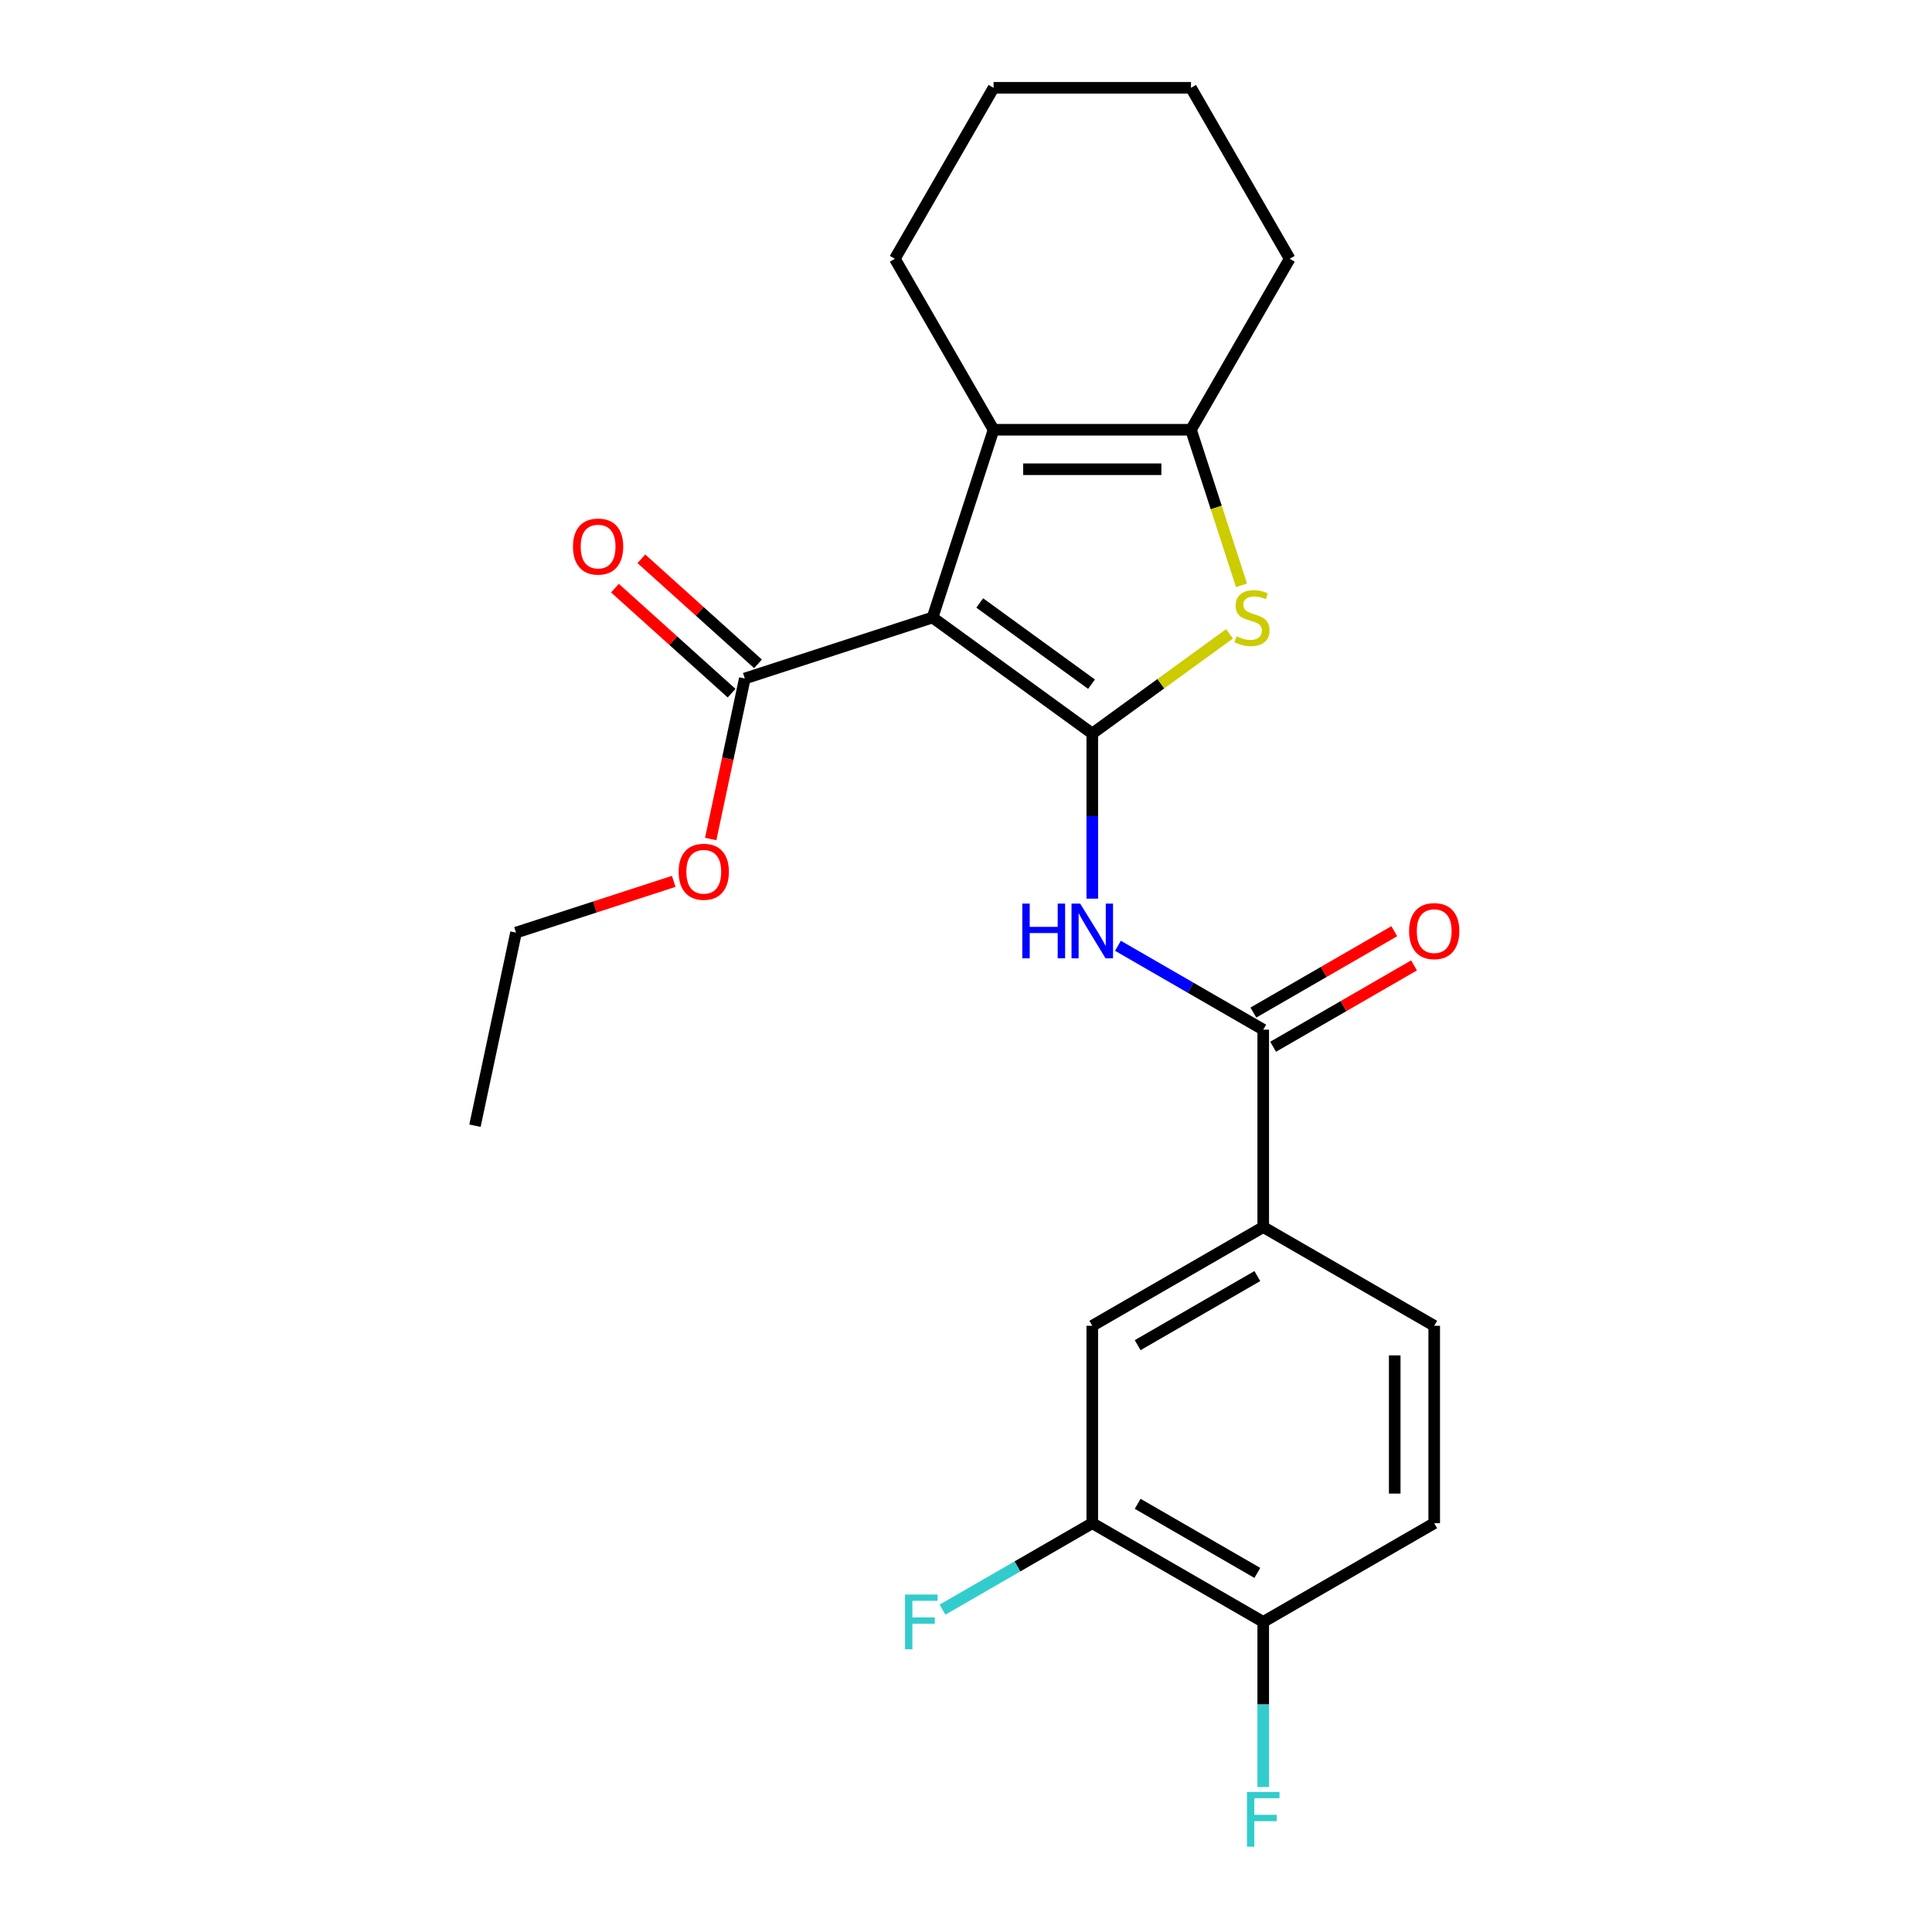 <?xml version='1.0' encoding='iso-8859-1'?>
<svg version='1.1' baseProfile='full'
              xmlns='http://www.w3.org/2000/svg'
                      xmlns:rdkit='http://www.rdkit.org/xml'
                      xmlns:xlink='http://www.w3.org/1999/xlink'
                  xml:space='preserve'
width='1000px' height='1000px' viewBox='0 0 1000 1000'>
<!-- END OF HEADER -->
<rect style='opacity:1.0;fill:#FFFFFF;stroke:none' width='1000' height='1000' x='0' y='0'> </rect>
<path class='bond-0' d='M 616.449,222.438 L 514.268,222.438' style='fill:none;fill-rule:evenodd;stroke:#000000;stroke-width:6px;stroke-linecap:butt;stroke-linejoin:miter;stroke-opacity:1' />
<path class='bond-0' d='M 601.122,242.874 L 529.595,242.874' style='fill:none;fill-rule:evenodd;stroke:#000000;stroke-width:6px;stroke-linecap:butt;stroke-linejoin:miter;stroke-opacity:1' />
<path class='bond-1' d='M 616.449,222.438 L 629.528,262.69' style='fill:none;fill-rule:evenodd;stroke:#000000;stroke-width:6px;stroke-linecap:butt;stroke-linejoin:miter;stroke-opacity:1' />
<path class='bond-1' d='M 629.528,262.69 L 642.607,302.943' style='fill:none;fill-rule:evenodd;stroke:#CCCC00;stroke-width:6px;stroke-linecap:butt;stroke-linejoin:miter;stroke-opacity:1' />
<path class='bond-2' d='M 616.449,222.438 L 667.54,133.946' style='fill:none;fill-rule:evenodd;stroke:#000000;stroke-width:6px;stroke-linecap:butt;stroke-linejoin:miter;stroke-opacity:1' />
<path class='bond-3' d='M 514.268,222.438 L 463.177,133.946' style='fill:none;fill-rule:evenodd;stroke:#000000;stroke-width:6px;stroke-linecap:butt;stroke-linejoin:miter;stroke-opacity:1' />
<path class='bond-4' d='M 514.268,222.438 L 482.692,319.618' style='fill:none;fill-rule:evenodd;stroke:#000000;stroke-width:6px;stroke-linecap:butt;stroke-linejoin:miter;stroke-opacity:1' />
<path class='bond-5' d='M 482.692,319.618 L 565.359,379.678' style='fill:none;fill-rule:evenodd;stroke:#000000;stroke-width:6px;stroke-linecap:butt;stroke-linejoin:miter;stroke-opacity:1' />
<path class='bond-5' d='M 507.104,312.094 L 564.971,354.136' style='fill:none;fill-rule:evenodd;stroke:#000000;stroke-width:6px;stroke-linecap:butt;stroke-linejoin:miter;stroke-opacity:1' />
<path class='bond-6' d='M 482.692,319.618 L 385.512,351.194' style='fill:none;fill-rule:evenodd;stroke:#000000;stroke-width:6px;stroke-linecap:butt;stroke-linejoin:miter;stroke-opacity:1' />
<path class='bond-7' d='M 565.359,379.678 L 600.874,353.875' style='fill:none;fill-rule:evenodd;stroke:#000000;stroke-width:6px;stroke-linecap:butt;stroke-linejoin:miter;stroke-opacity:1' />
<path class='bond-7' d='M 600.874,353.875 L 636.39,328.071' style='fill:none;fill-rule:evenodd;stroke:#CCCC00;stroke-width:6px;stroke-linecap:butt;stroke-linejoin:miter;stroke-opacity:1' />
<path class='bond-8' d='M 565.359,379.678 L 565.359,422.412' style='fill:none;fill-rule:evenodd;stroke:#000000;stroke-width:6px;stroke-linecap:butt;stroke-linejoin:miter;stroke-opacity:1' />
<path class='bond-8' d='M 565.359,422.412 L 565.359,465.145' style='fill:none;fill-rule:evenodd;stroke:#0000FF;stroke-width:6px;stroke-linecap:butt;stroke-linejoin:miter;stroke-opacity:1' />
<path class='bond-9' d='M 578.653,489.535 L 616.252,511.243' style='fill:none;fill-rule:evenodd;stroke:#0000FF;stroke-width:6px;stroke-linecap:butt;stroke-linejoin:miter;stroke-opacity:1' />
<path class='bond-9' d='M 616.252,511.243 L 653.85,532.95' style='fill:none;fill-rule:evenodd;stroke:#000000;stroke-width:6px;stroke-linecap:butt;stroke-linejoin:miter;stroke-opacity:1' />
<path class='bond-10' d='M 385.512,351.194 L 376.683,392.73' style='fill:none;fill-rule:evenodd;stroke:#000000;stroke-width:6px;stroke-linecap:butt;stroke-linejoin:miter;stroke-opacity:1' />
<path class='bond-10' d='M 376.683,392.73 L 367.854,434.267' style='fill:none;fill-rule:evenodd;stroke:#FF0000;stroke-width:6px;stroke-linecap:butt;stroke-linejoin:miter;stroke-opacity:1' />
<path class='bond-11' d='M 392.349,343.6 L 362.159,316.416' style='fill:none;fill-rule:evenodd;stroke:#000000;stroke-width:6px;stroke-linecap:butt;stroke-linejoin:miter;stroke-opacity:1' />
<path class='bond-11' d='M 362.159,316.416 L 331.968,289.233' style='fill:none;fill-rule:evenodd;stroke:#FF0000;stroke-width:6px;stroke-linecap:butt;stroke-linejoin:miter;stroke-opacity:1' />
<path class='bond-11' d='M 378.675,358.787 L 348.484,331.603' style='fill:none;fill-rule:evenodd;stroke:#000000;stroke-width:6px;stroke-linecap:butt;stroke-linejoin:miter;stroke-opacity:1' />
<path class='bond-11' d='M 348.484,331.603 L 318.294,304.42' style='fill:none;fill-rule:evenodd;stroke:#FF0000;stroke-width:6px;stroke-linecap:butt;stroke-linejoin:miter;stroke-opacity:1' />
<path class='bond-12' d='M 348.713,456.196 L 307.9,469.457' style='fill:none;fill-rule:evenodd;stroke:#FF0000;stroke-width:6px;stroke-linecap:butt;stroke-linejoin:miter;stroke-opacity:1' />
<path class='bond-12' d='M 307.9,469.457 L 267.087,482.718' style='fill:none;fill-rule:evenodd;stroke:#000000;stroke-width:6px;stroke-linecap:butt;stroke-linejoin:miter;stroke-opacity:1' />
<path class='bond-13' d='M 267.087,482.718 L 245.843,582.666' style='fill:none;fill-rule:evenodd;stroke:#000000;stroke-width:6px;stroke-linecap:butt;stroke-linejoin:miter;stroke-opacity:1' />
<path class='bond-14' d='M 658.959,541.799 L 695.428,520.744' style='fill:none;fill-rule:evenodd;stroke:#000000;stroke-width:6px;stroke-linecap:butt;stroke-linejoin:miter;stroke-opacity:1' />
<path class='bond-14' d='M 695.428,520.744 L 731.896,499.689' style='fill:none;fill-rule:evenodd;stroke:#FF0000;stroke-width:6px;stroke-linecap:butt;stroke-linejoin:miter;stroke-opacity:1' />
<path class='bond-14' d='M 648.741,524.101 L 685.21,503.046' style='fill:none;fill-rule:evenodd;stroke:#000000;stroke-width:6px;stroke-linecap:butt;stroke-linejoin:miter;stroke-opacity:1' />
<path class='bond-14' d='M 685.21,503.046 L 721.678,481.991' style='fill:none;fill-rule:evenodd;stroke:#FF0000;stroke-width:6px;stroke-linecap:butt;stroke-linejoin:miter;stroke-opacity:1' />
<path class='bond-15' d='M 653.85,532.95 L 653.85,635.132' style='fill:none;fill-rule:evenodd;stroke:#000000;stroke-width:6px;stroke-linecap:butt;stroke-linejoin:miter;stroke-opacity:1' />
<path class='bond-16' d='M 653.85,635.132 L 565.359,686.222' style='fill:none;fill-rule:evenodd;stroke:#000000;stroke-width:6px;stroke-linecap:butt;stroke-linejoin:miter;stroke-opacity:1' />
<path class='bond-16' d='M 650.794,660.493 L 588.85,696.257' style='fill:none;fill-rule:evenodd;stroke:#000000;stroke-width:6px;stroke-linecap:butt;stroke-linejoin:miter;stroke-opacity:1' />
<path class='bond-17' d='M 653.85,635.132 L 742.342,686.222' style='fill:none;fill-rule:evenodd;stroke:#000000;stroke-width:6px;stroke-linecap:butt;stroke-linejoin:miter;stroke-opacity:1' />
<path class='bond-18' d='M 667.54,133.946 L 616.449,45.455' style='fill:none;fill-rule:evenodd;stroke:#000000;stroke-width:6px;stroke-linecap:butt;stroke-linejoin:miter;stroke-opacity:1' />
<path class='bond-19' d='M 616.449,45.455 L 514.268,45.455' style='fill:none;fill-rule:evenodd;stroke:#000000;stroke-width:6px;stroke-linecap:butt;stroke-linejoin:miter;stroke-opacity:1' />
<path class='bond-20' d='M 514.268,45.455 L 463.177,133.946' style='fill:none;fill-rule:evenodd;stroke:#000000;stroke-width:6px;stroke-linecap:butt;stroke-linejoin:miter;stroke-opacity:1' />
<path class='bond-21' d='M 565.359,686.222 L 565.359,788.403' style='fill:none;fill-rule:evenodd;stroke:#000000;stroke-width:6px;stroke-linecap:butt;stroke-linejoin:miter;stroke-opacity:1' />
<path class='bond-22' d='M 742.342,686.222 L 742.342,788.403' style='fill:none;fill-rule:evenodd;stroke:#000000;stroke-width:6px;stroke-linecap:butt;stroke-linejoin:miter;stroke-opacity:1' />
<path class='bond-22' d='M 721.905,701.549 L 721.905,773.076' style='fill:none;fill-rule:evenodd;stroke:#000000;stroke-width:6px;stroke-linecap:butt;stroke-linejoin:miter;stroke-opacity:1' />
<path class='bond-23' d='M 565.359,788.403 L 653.85,839.494' style='fill:none;fill-rule:evenodd;stroke:#000000;stroke-width:6px;stroke-linecap:butt;stroke-linejoin:miter;stroke-opacity:1' />
<path class='bond-23' d='M 588.85,778.369 L 650.794,814.132' style='fill:none;fill-rule:evenodd;stroke:#000000;stroke-width:6px;stroke-linecap:butt;stroke-linejoin:miter;stroke-opacity:1' />
<path class='bond-24' d='M 565.359,788.403 L 526.6,810.781' style='fill:none;fill-rule:evenodd;stroke:#000000;stroke-width:6px;stroke-linecap:butt;stroke-linejoin:miter;stroke-opacity:1' />
<path class='bond-24' d='M 526.6,810.781 L 487.841,833.158' style='fill:none;fill-rule:evenodd;stroke:#33CCCC;stroke-width:6px;stroke-linecap:butt;stroke-linejoin:miter;stroke-opacity:1' />
<path class='bond-25' d='M 742.342,788.403 L 653.85,839.494' style='fill:none;fill-rule:evenodd;stroke:#000000;stroke-width:6px;stroke-linecap:butt;stroke-linejoin:miter;stroke-opacity:1' />
<path class='bond-26' d='M 653.85,839.494 L 653.85,882.227' style='fill:none;fill-rule:evenodd;stroke:#000000;stroke-width:6px;stroke-linecap:butt;stroke-linejoin:miter;stroke-opacity:1' />
<path class='bond-26' d='M 653.85,882.227 L 653.85,924.961' style='fill:none;fill-rule:evenodd;stroke:#33CCCC;stroke-width:6px;stroke-linecap:butt;stroke-linejoin:miter;stroke-opacity:1' />
<path  class='atom-4' d='M 640.025 329.338
Q 640.345 329.458, 641.665 330.018
Q 642.985 330.578, 644.425 330.938
Q 645.905 331.258, 647.345 331.258
Q 650.025 331.258, 651.585 329.978
Q 653.145 328.658, 653.145 326.378
Q 653.145 324.818, 652.345 323.858
Q 651.585 322.898, 650.385 322.378
Q 649.185 321.858, 647.185 321.258
Q 644.665 320.498, 643.145 319.778
Q 641.665 319.058, 640.585 317.538
Q 639.545 316.018, 639.545 313.458
Q 639.545 309.898, 641.945 307.698
Q 644.385 305.498, 649.185 305.498
Q 652.465 305.498, 656.185 307.058
L 655.265 310.138
Q 651.865 308.738, 649.305 308.738
Q 646.545 308.738, 645.025 309.898
Q 643.505 311.018, 643.545 312.978
Q 643.545 314.498, 644.305 315.418
Q 645.105 316.338, 646.225 316.858
Q 647.385 317.378, 649.305 317.978
Q 651.865 318.778, 653.385 319.578
Q 654.905 320.378, 655.985 322.018
Q 657.105 323.618, 657.105 326.378
Q 657.105 330.298, 654.465 332.418
Q 651.865 334.498, 647.505 334.498
Q 644.985 334.498, 643.065 333.938
Q 641.185 333.418, 638.945 332.498
L 640.025 329.338
' fill='#CCCC00'/>
<path  class='atom-5' d='M 529.139 467.7
L 532.979 467.7
L 532.979 479.74
L 547.459 479.74
L 547.459 467.7
L 551.299 467.7
L 551.299 496.02
L 547.459 496.02
L 547.459 482.94
L 532.979 482.94
L 532.979 496.02
L 529.139 496.02
L 529.139 467.7
' fill='#0000FF'/>
<path  class='atom-5' d='M 559.099 467.7
L 568.379 482.7
Q 569.299 484.18, 570.779 486.86
Q 572.259 489.54, 572.339 489.7
L 572.339 467.7
L 576.099 467.7
L 576.099 496.02
L 572.219 496.02
L 562.259 479.62
Q 561.099 477.7, 559.859 475.5
Q 558.659 473.3, 558.299 472.62
L 558.299 496.02
L 554.619 496.02
L 554.619 467.7
L 559.099 467.7
' fill='#0000FF'/>
<path  class='atom-7' d='M 351.267 451.222
Q 351.267 444.422, 354.627 440.622
Q 357.987 436.822, 364.267 436.822
Q 370.547 436.822, 373.907 440.622
Q 377.267 444.422, 377.267 451.222
Q 377.267 458.102, 373.867 462.022
Q 370.467 465.902, 364.267 465.902
Q 358.027 465.902, 354.627 462.022
Q 351.267 458.142, 351.267 451.222
M 364.267 462.702
Q 368.587 462.702, 370.907 459.822
Q 373.267 456.902, 373.267 451.222
Q 373.267 445.662, 370.907 442.862
Q 368.587 440.022, 364.267 440.022
Q 359.947 440.022, 357.587 442.822
Q 355.267 445.622, 355.267 451.222
Q 355.267 456.942, 357.587 459.822
Q 359.947 462.702, 364.267 462.702
' fill='#FF0000'/>
<path  class='atom-9' d='M 296.577 282.901
Q 296.577 276.101, 299.937 272.301
Q 303.297 268.501, 309.577 268.501
Q 315.857 268.501, 319.217 272.301
Q 322.577 276.101, 322.577 282.901
Q 322.577 289.781, 319.177 293.701
Q 315.777 297.581, 309.577 297.581
Q 303.337 297.581, 299.937 293.701
Q 296.577 289.821, 296.577 282.901
M 309.577 294.381
Q 313.897 294.381, 316.217 291.501
Q 318.577 288.581, 318.577 282.901
Q 318.577 277.341, 316.217 274.541
Q 313.897 271.701, 309.577 271.701
Q 305.257 271.701, 302.897 274.501
Q 300.577 277.301, 300.577 282.901
Q 300.577 288.621, 302.897 291.501
Q 305.257 294.381, 309.577 294.381
' fill='#FF0000'/>
<path  class='atom-12' d='M 729.342 481.94
Q 729.342 475.14, 732.702 471.34
Q 736.062 467.54, 742.342 467.54
Q 748.622 467.54, 751.982 471.34
Q 755.342 475.14, 755.342 481.94
Q 755.342 488.82, 751.942 492.74
Q 748.542 496.62, 742.342 496.62
Q 736.102 496.62, 732.702 492.74
Q 729.342 488.86, 729.342 481.94
M 742.342 493.42
Q 746.662 493.42, 748.982 490.54
Q 751.342 487.62, 751.342 481.94
Q 751.342 476.38, 748.982 473.58
Q 746.662 470.74, 742.342 470.74
Q 738.022 470.74, 735.662 473.54
Q 733.342 476.34, 733.342 481.94
Q 733.342 487.66, 735.662 490.54
Q 738.022 493.42, 742.342 493.42
' fill='#FF0000'/>
<path  class='atom-23' d='M 468.447 825.334
L 485.287 825.334
L 485.287 828.574
L 472.247 828.574
L 472.247 837.174
L 483.847 837.174
L 483.847 840.454
L 472.247 840.454
L 472.247 853.654
L 468.447 853.654
L 468.447 825.334
' fill='#33CCCC'/>
<path  class='atom-24' d='M 645.43 927.515
L 662.27 927.515
L 662.27 930.755
L 649.23 930.755
L 649.23 939.355
L 660.83 939.355
L 660.83 942.635
L 649.23 942.635
L 649.23 955.835
L 645.43 955.835
L 645.43 927.515
' fill='#33CCCC'/>
</svg>
